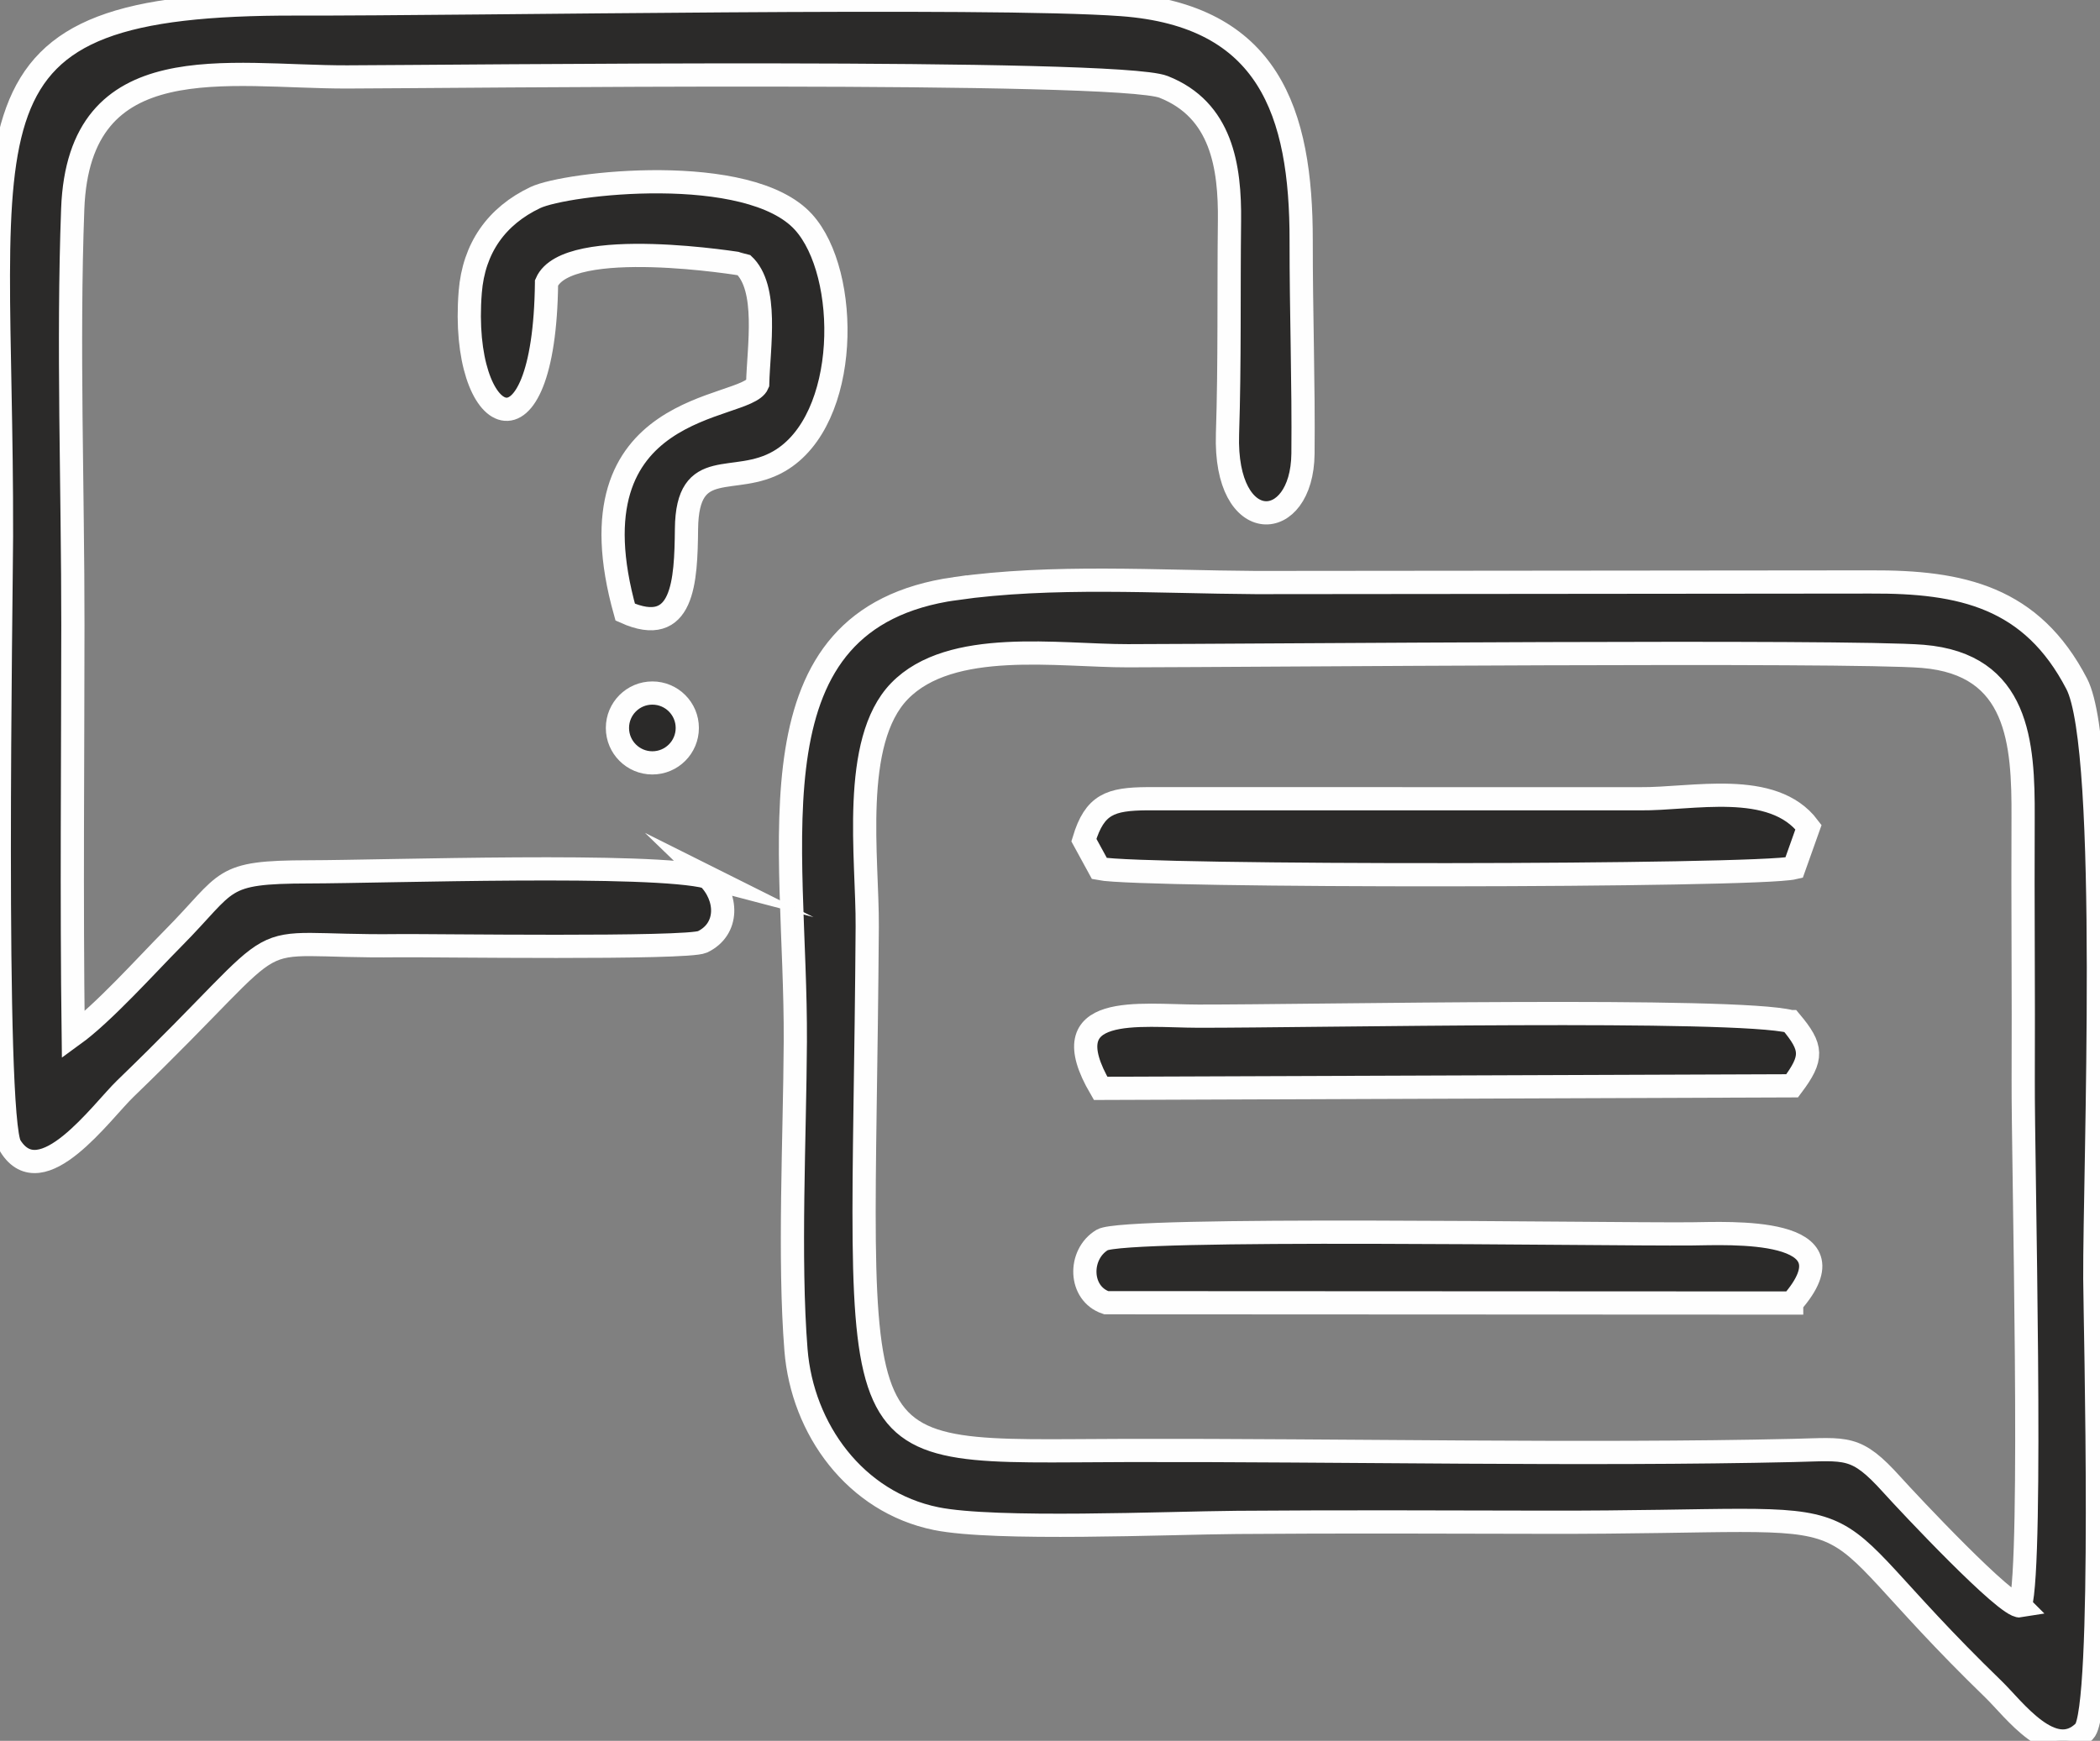 <?xml version="1.0" encoding="UTF-8"?>
<!DOCTYPE svg PUBLIC "-//W3C//DTD SVG 1.1//EN" "http://www.w3.org/Graphics/SVG/1.1/DTD/svg11.dtd">
<!-- Creator: CorelDRAW 2021.5 -->
<svg xmlns="http://www.w3.org/2000/svg" xml:space="preserve" width="90.456mm" height="75mm" version="1.1" style="shape-rendering:geometricPrecision; text-rendering:geometricPrecision; image-rendering:optimizeQuality; fill-rule:evenodd; clip-rule:evenodd"
viewBox="0 0 9045.6 7500"
 xmlns:xlink="http://www.w3.org/1999/xlink"
 xmlns:xodm="http://www.corel.com/coreldraw/odm/2003">
 <rect x="0" y="0" width="9045.6" height="7500" fill="#808080" stroke="none"/>
 <defs>
  <style type="text/css">
   <![CDATA[
    .str0 {stroke:#FEFEFE;stroke-width:100;stroke-miterlimit:22.926}
    .fil0 {fill:#2B2A29}
   ]]>
  </style>
 </defs>
 <g id="Layer_x0020_1">
  <g id="_1388645245040">
   <circle class="fil0 str0" cx="2810.01" cy="3136.2" r="150.44"/>
   <path class="fil0 str0" d="M8702.41 6918.57c-57.24,9.87 -482.25,-443.62 -553.05,-522.14 -155.51,-172.51 -193.54,-152.89 -424.36,-147.59 -896.4,20.58 -1952.49,-1.9 -2866,0.06 -1293.34,2.79 -1139.05,119.3 -1123.45,-2257.55 1.93,-292.21 -72.06,-796.31 138.81,-1013.73 221.13,-228 684.62,-151.98 984.64,-152.49 544.79,-0.93 3103.82,-23.68 3423.33,2.62 413.66,34.07 433.51,373.83 432.06,694.18 -1.72,376.97 2.18,754.56 0.47,1131.78 -1.56,344.92 42.99,2077.67 -12.45,2264.86zm-4588.87 -4382.54c-905.41,128.57 -683.12,1088.8 -687.73,1952.09 -2.16,406.32 -28.57,934.73 2.85,1327.78 27.32,341.82 255.72,655.92 603.82,726.66 253.31,51.48 995.5,18.57 1295.13,16.25 440.08,-3.42 882.93,-1.75 1323.16,-0.74 1585.98,3.64 1041.72,-146.8 1936.7,720.42 86.09,83.42 254.5,316.9 390.67,180.24 89.17,-89.49 46.04,-1765.6 45.13,-1949.49 -2.25,-447.73 69.37,-2278.99 -77.83,-2562.99 -193.67,-373.63 -495.69,-441.18 -888.4,-439.05l-2646.73 2.51c-425.67,-2.56 -877.54,-33.2 -1296.77,26.32z"/>
   <path class="fil0 str0" d="M3048.07 3778.98c-238.61,-62.99 -1385.55,-23.43 -1717.5,-22.84 -390.63,0.69 -338.94,37.83 -584,285.29 -119.54,120.71 -301.7,324.05 -431.17,417.79 -7.55,-587.11 -1.69,-1177.52 -1.44,-1764.97 0.25,-585.83 -22.42,-1213.7 -0.7,-1794 26.56,-709.55 667.79,-567.8 1182.27,-568.82 442.07,-0.87 3317.47,-35.53 3516.4,42.86 250.23,98.61 286.7,343.33 283.99,578.27 -3.54,307.12 1.46,610.29 -8.53,917.2 -14.47,444.56 321.7,431.31 325.1,84.77 2.95,-299.55 -8.15,-614.07 -7.77,-917.09 0.69,-555.96 -140.16,-971.03 -773.45,-1017.7 -570.22,-42.03 -2795.34,-0.99 -3554.58,-2.62 -1518.36,-3.26 -1266.12,472.67 -1270.25,2293.4 -0.55,238.87 -37.42,2505.1 38.06,2626.48 133.77,215.09 392.24,-147.18 495.01,-246.44 775.09,-748.49 455.89,-607.13 1178.56,-616.3 130.19,-1.64 1243.23,14.8 1308.05,-16.51 114.74,-55.42 109.2,-194.63 21.95,-278.77z"/>
   <path class="fil0 str0" d="M2354.12 1218.22c89.09,-205.08 845.61,-80.26 847.32,-79.21 109.95,100.14 66.09,355.62 62.18,514.79 -49.45,118.72 -828.62,64.09 -570.53,983.41 251.6,112.68 261.55,-132.47 263.93,-358.62 3.36,-318.74 205.72,-179.17 399.48,-291.77 305.77,-177.7 305.26,-809.05 104.47,-1030.23 -235.21,-259.1 -1022.57,-168.44 -1155.17,-105.41 -167.2,79.47 -265.29,217.44 -280.31,407.38 -46.4,586.42 319.7,769.47 328.63,-40.34z"/>
   <path class="fil0 str0" d="M4668.78 3619.34l66.99 122.71c184.48,36.75 2832.09,34.98 2991.89,-3.36l62.34 -175.25c-153.77,-204.3 -501.59,-119.75 -725.75,-122.22l-2123.6 -0.18c-156.59,1.43 -225.23,22.74 -271.87,178.3z"/>
   <path class="fil0 str0" d="M7713.55 4401.24c-236.05,-61.16 -2060.24,-22.77 -2551.33,-23.39 -254.66,-0.32 -638.89,-61.37 -421.43,311.03l2978.74 -10.94c90.89,-121.13 88.15,-164.45 -5.98,-276.7z"/>
   <path class="fil0 str0" d="M7717.44 5613.75c291.82,-332.83 -274.41,-299.19 -432.66,-297.94 -393.38,3.12 -2441.55,-31.2 -2537.02,26.07 -103.66,62.18 -100.96,231.33 17.09,270.46l2952.59 1.41z"/>
  </g>
 </g>
</svg>
